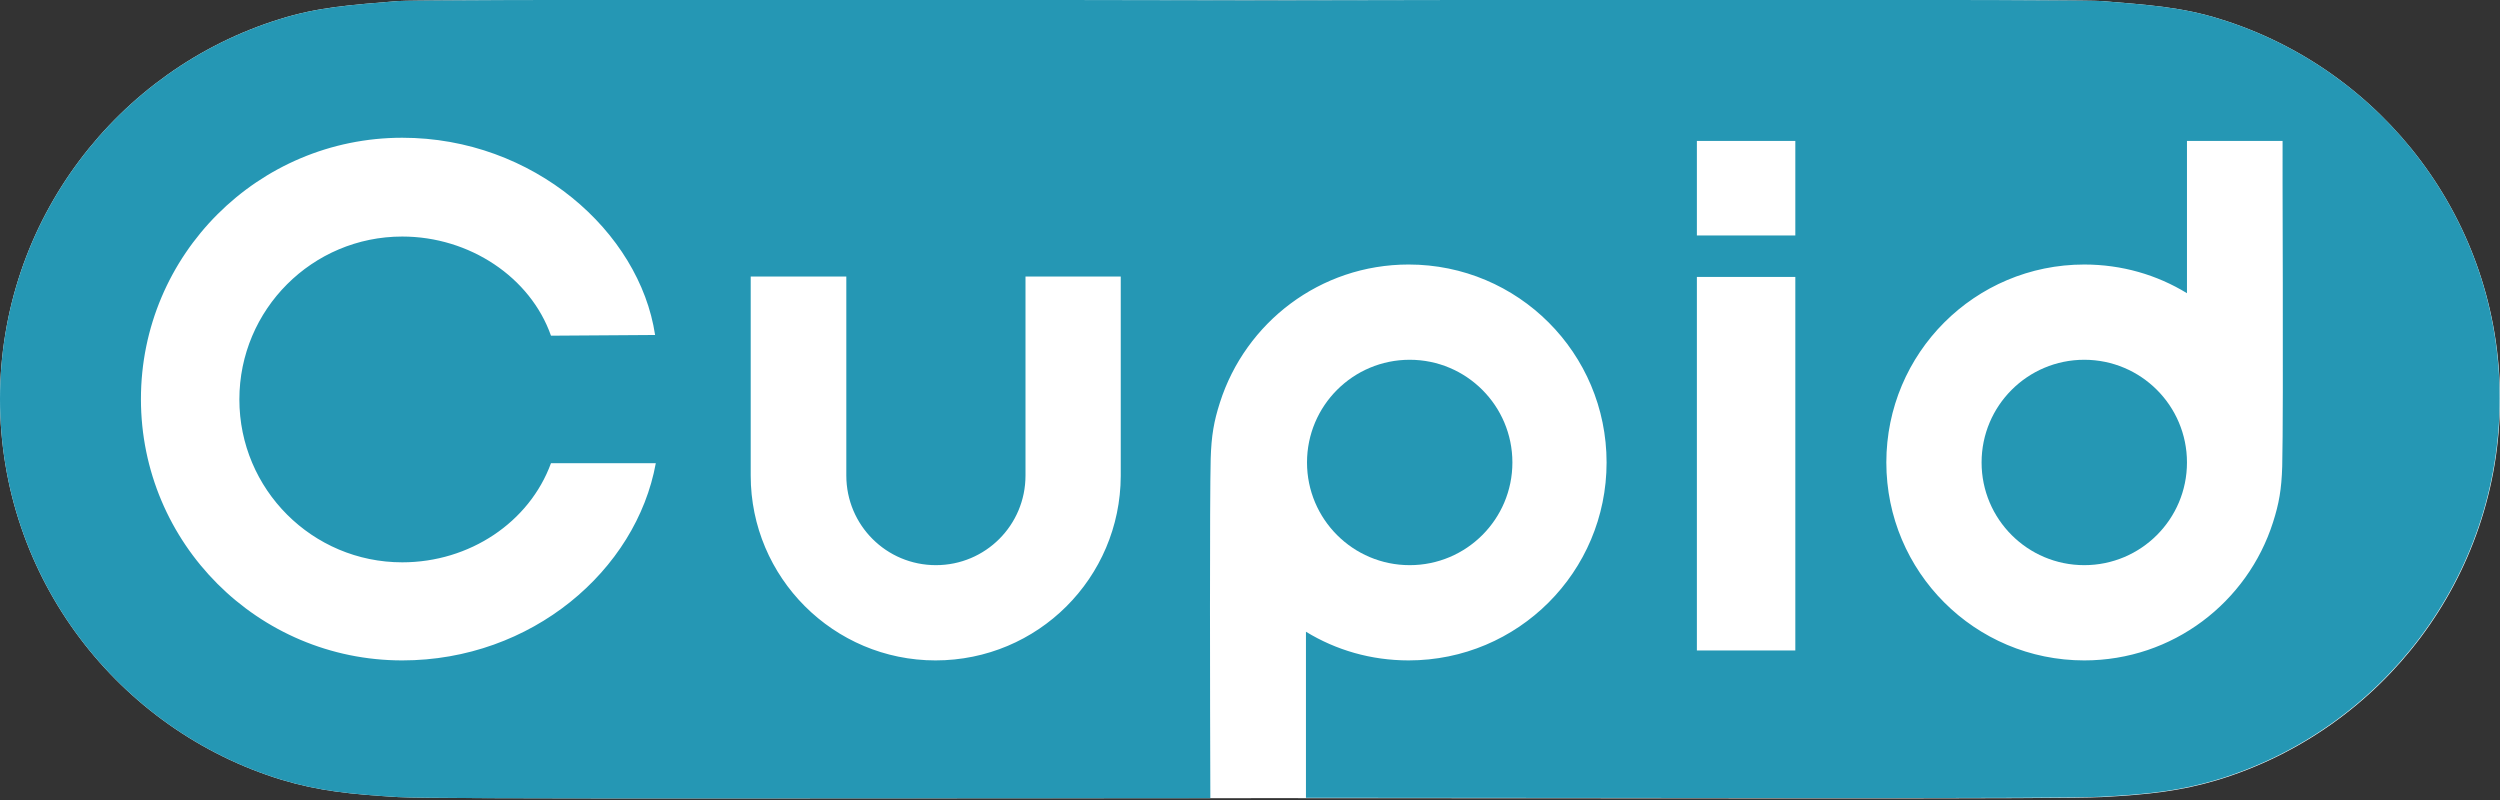 <?xml version="1.0" encoding="utf-8"?>
<!-- Generator: Adobe Illustrator 24.2.0, SVG Export Plug-In . SVG Version: 6.00 Build 0)  -->
<svg version="1.1" id="レイヤー_1" xmlns="http://www.w3.org/2000/svg" xmlns:xlink="http://www.w3.org/1999/xlink" x="0px"
	 y="0px" viewBox="0 0 706 226" style="enable-background:new 0 0 706 226;" xml:space="preserve">
<rect x="0" y="0" width="706" height="226" fill="#333333" stroke="none"/>
<style type="text/css">
	.st0{fill:#FFFFFF;}
	.st1{fill:#2597B4;}
</style>
<g>
	<path class="st0" d="M593.6,225.1c13.2-0.7,22.3-1.7,32.9-4.9c46-14.1,79.5-56.9,79.5-107.5c0-50.4-33.2-93.1-79-107.3
		c-10.8-3.4-20.2-4-33.4-5.1c-10.1-0.8-398.3,0-233.8,0s-237.3-0.8-247.4,0C99.1,1.4,89.8,2,79,5.4C33.2,19.6,0,62.3,0,112.7
		c0,50.6,33.5,93.4,79.5,107.5c10.6,3.2,19.7,4.1,32.9,4.9c10.8,0.6,125.3,0.3,247.4,0.3C481.8,225.4,581.8,225.7,593.6,225.1z"/>
	<g>
		<path class="st1" d="M627,5.4c-10.8-3.4-20.2-4-33.4-5.1c-6.3-0.5-162-0.4-236-0.2c-78-0.2-238.9-0.3-245.3,0.2
			C99.1,1.4,89.8,2,79,5.4C33.2,19.6,0,62.3,0,112.7c0,50.6,33.5,93.4,79.5,107.5c10.6,3.2,19.7,4.1,32.9,4.9
			c10.3,0.6,114.2,0.3,229.4,0.3c-0.1-27.9-0.2-84.4,0.1-95.9c0.2-6.5,0.9-10.5,2.6-15.8c7.2-22.6,28.3-39,53.3-39
			c30.9,0,55.9,25,55.9,55.9s-25,55.9-55.9,55.9c-10.6,0-20.5-2.9-29-8.1v46.9c117.8,0,213.1,0.3,224.7-0.3
			c13.2-0.7,22.3-1.7,32.9-4.9c46-14.1,79.5-56.9,79.5-107.5C706,62.3,672.8,19.6,627,5.4z M113.6,186.5
			c-40.8,0-73.8-33.1-73.8-73.8c0-40.8,33.1-73.8,73.8-73.8c37,0,67,26.5,71.4,55.7l-29.4,0.2c-5.8-16.5-23-28-42-28
			c-25.4,0-46,20.6-46,46s20.6,46,46,46c19,0,35.9-11.3,42-28h29.6C179.7,161.1,150.1,186.5,113.6,186.5z M264.2,186.5
			c-28.8,0-52.2-23.4-52.2-52.2V78.1h27v10.6v45.6l0,0c0,14,11.3,25.3,25.3,25.3s25.3-11.3,25.3-25.3l0,0V88.7V78.1h26.9
			c0,0,0,56,0,56.3C316.4,163.2,293.1,186.5,264.2,186.5z M507,183.7h-27.8V78.2H507V183.7z M507,66.5h-27.8V39.8H507V66.5z
			 M644.5,131.7c-0.2,6.5-0.9,10.5-2.6,15.8c-7.2,22.6-28.3,39-53.3,39c-30.9,0-55.9-25-55.9-55.9s25-55.9,55.9-55.9
			c10.6,0,20.5,2.9,29,8.1v-43h27C644.5,39.8,644.9,116,644.5,131.7z"/>
		<ellipse class="st1" cx="588.6" cy="130.6" rx="29" ry="29"/>
		<circle class="st1" cx="398.1" cy="130.6" r="29"/>
	</g>
</g>
</svg>
